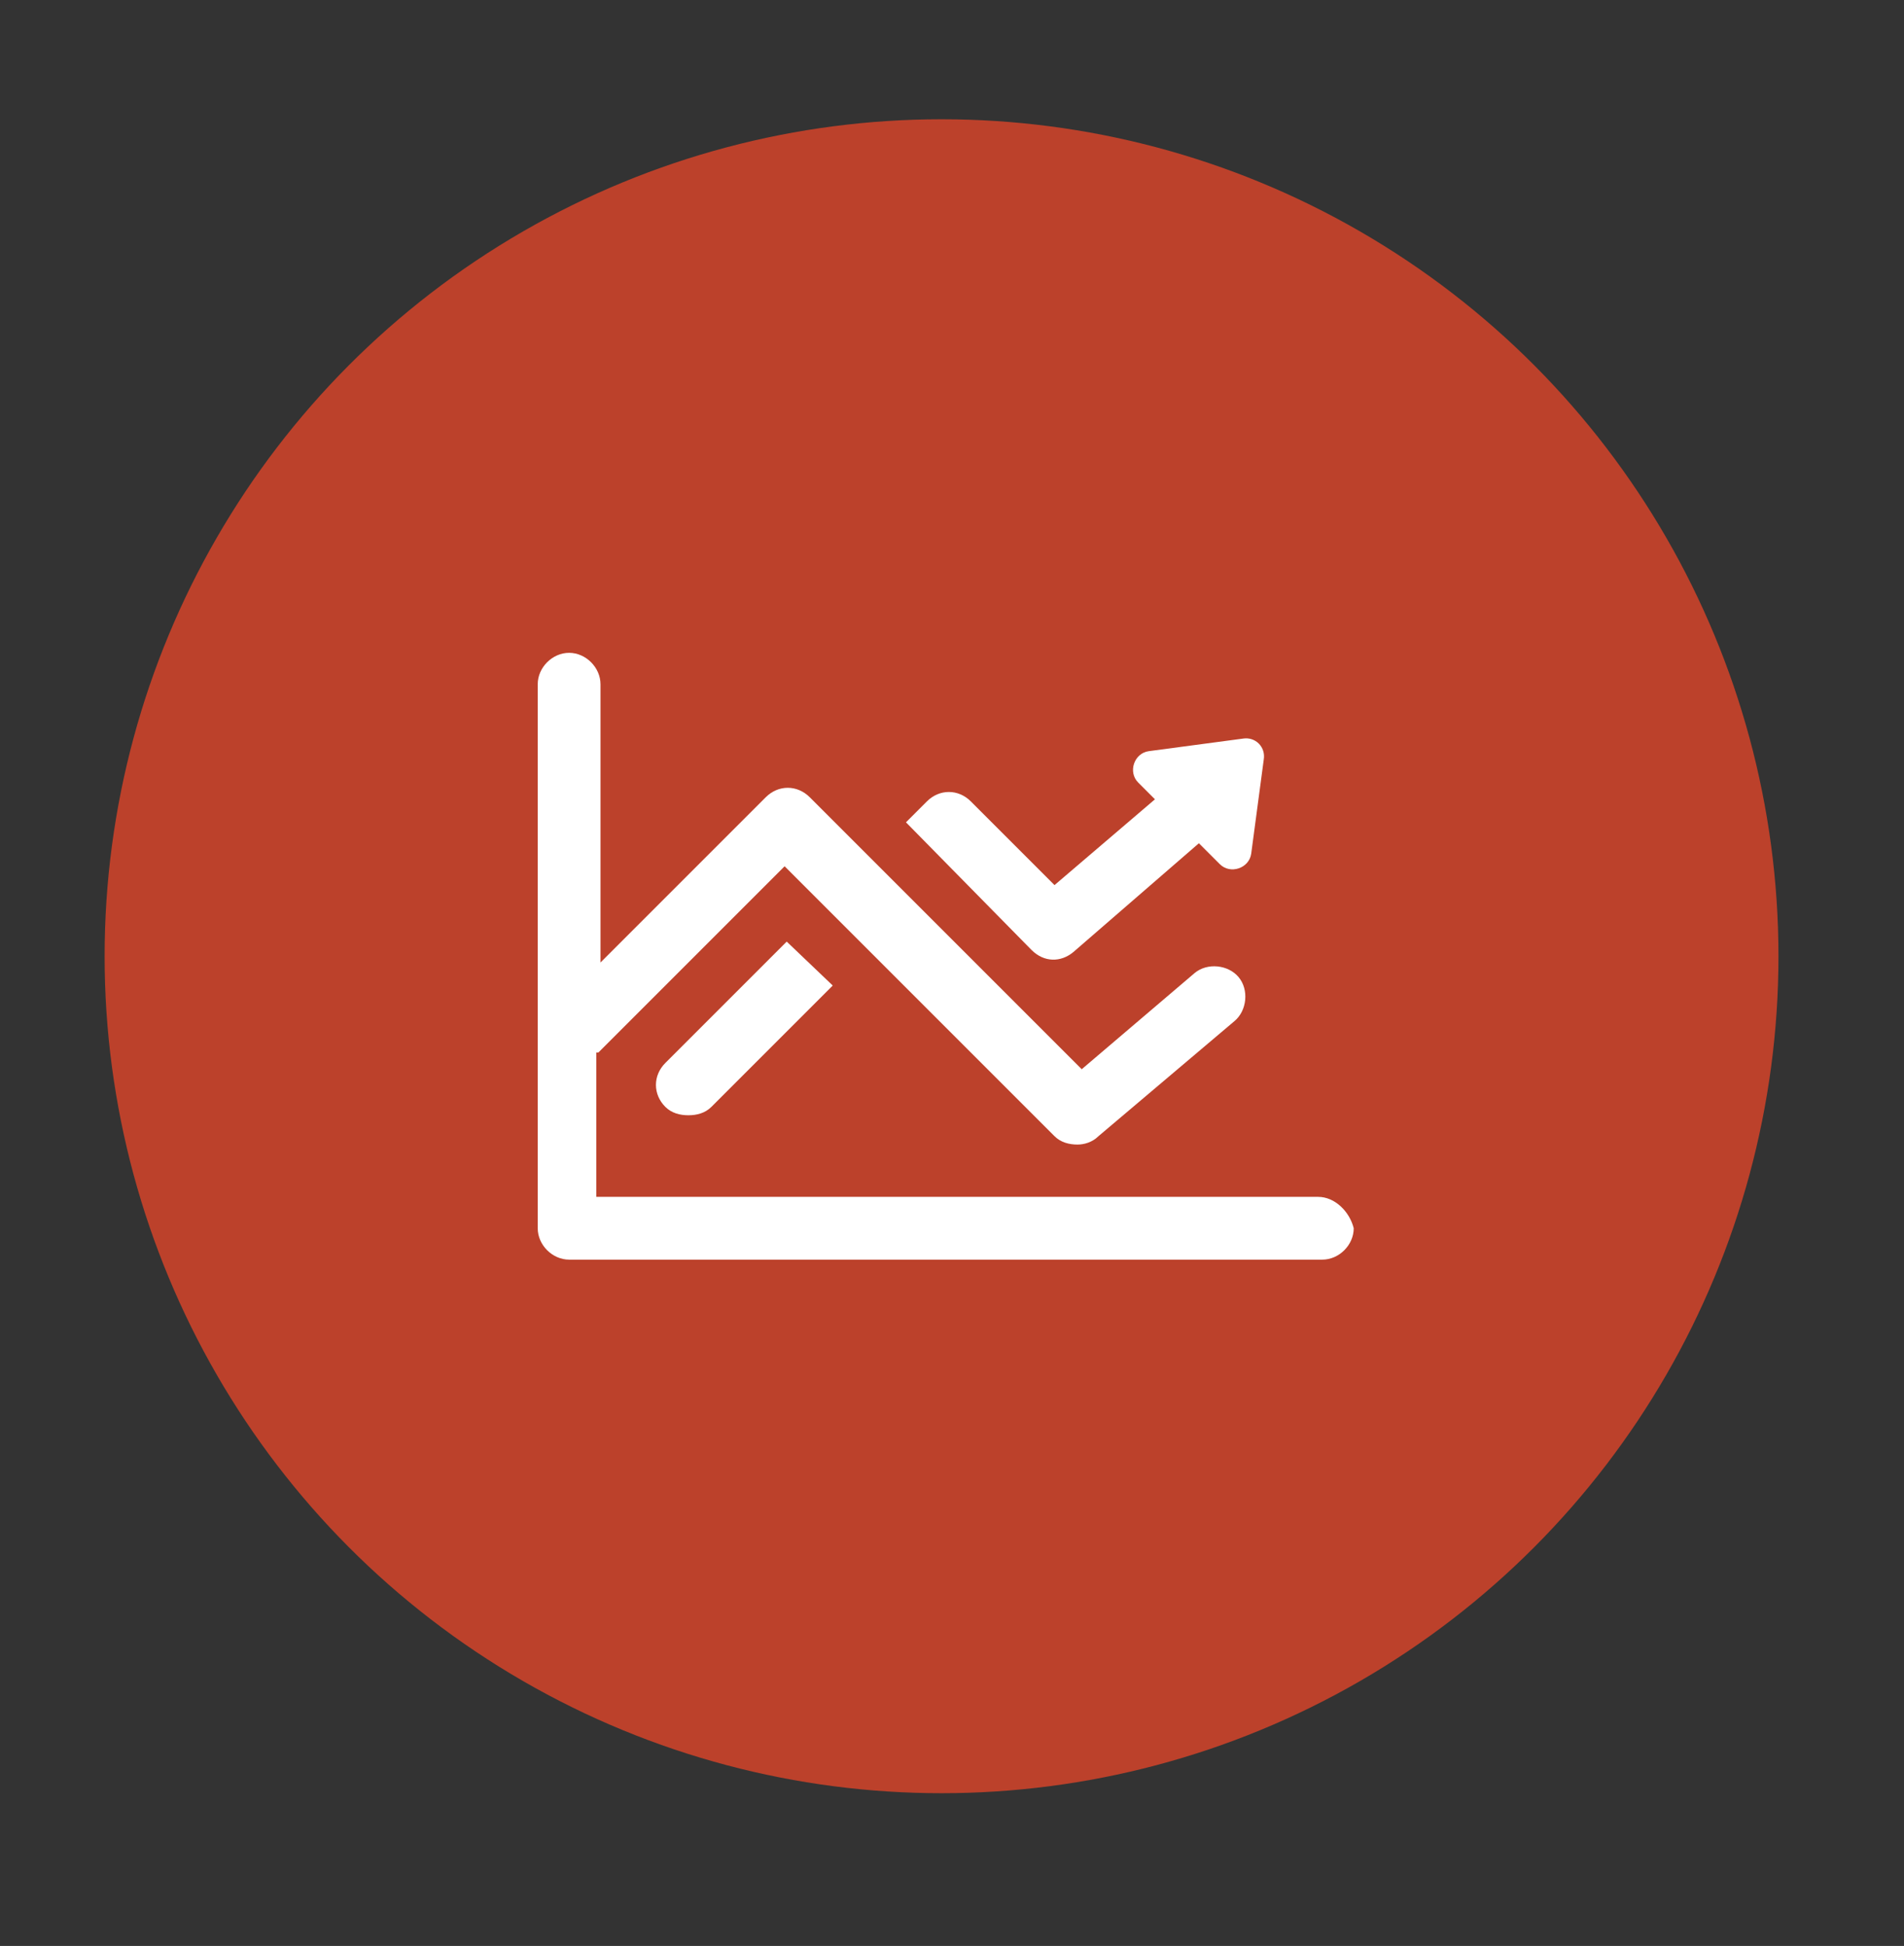 <svg xmlns="http://www.w3.org/2000/svg" xmlns:xlink="http://www.w3.org/1999/xlink" id="Layer_1" x="0px" y="0px" viewBox="0 0 91 93" style="enable-background:new 0 0 91 93;" xml:space="preserve"><rect x="0" y="0" width="91" height="93" fill="#333333" stroke="none"/><style type="text/css">	.st0{fill:#BC412B;}	.st1{fill:#FFFFFF;}</style><circle class="st0" cx="45" cy="45.7" r="40"></circle><g>	<g>		<path class="st1" d="M31.8,50.8c-0.6,0.6-0.6,1.5,0,2.1c0.3,0.3,0.7,0.4,1.1,0.4s0.8-0.1,1.1-0.4l5.8-5.8L37.6,45L31.8,50.8z    M59.4,35.3l-4.5,0.6c-0.7,0.1-1,1-0.5,1.5l0.8,0.8l-4.8,4.1l-4-4c-0.6-0.6-1.5-0.6-2.1,0l-1,1l6,6.1c0.6,0.6,1.4,0.6,2,0.1l6-5.2   l1,1c0.5,0.5,1.4,0.2,1.5-0.5l0.6-4.5C60.5,35.7,60,35.2,59.4,35.3z"></path>		<path class="st1" d="M63,57.2H28.5v-6.9c0,0,0,0,0.1,0l8.9-8.9l12.9,12.9c0.3,0.3,0.7,0.4,1.1,0.4c0.3,0,0.7-0.1,1-0.4l6.5-5.5   c0.6-0.5,0.7-1.5,0.2-2.1c-0.5-0.6-1.5-0.7-2.1-0.2l-5.4,4.6l-13-13c-0.6-0.6-1.5-0.6-2.1,0l-7.9,7.9V32.7c0-0.8-0.7-1.5-1.5-1.5   s-1.5,0.7-1.5,1.5v26c0,0.8,0.7,1.5,1.5,1.5h36c0.8,0,1.5-0.7,1.5-1.5C64.5,57.9,63.8,57.2,63,57.2z"></path>	</g></g></svg>